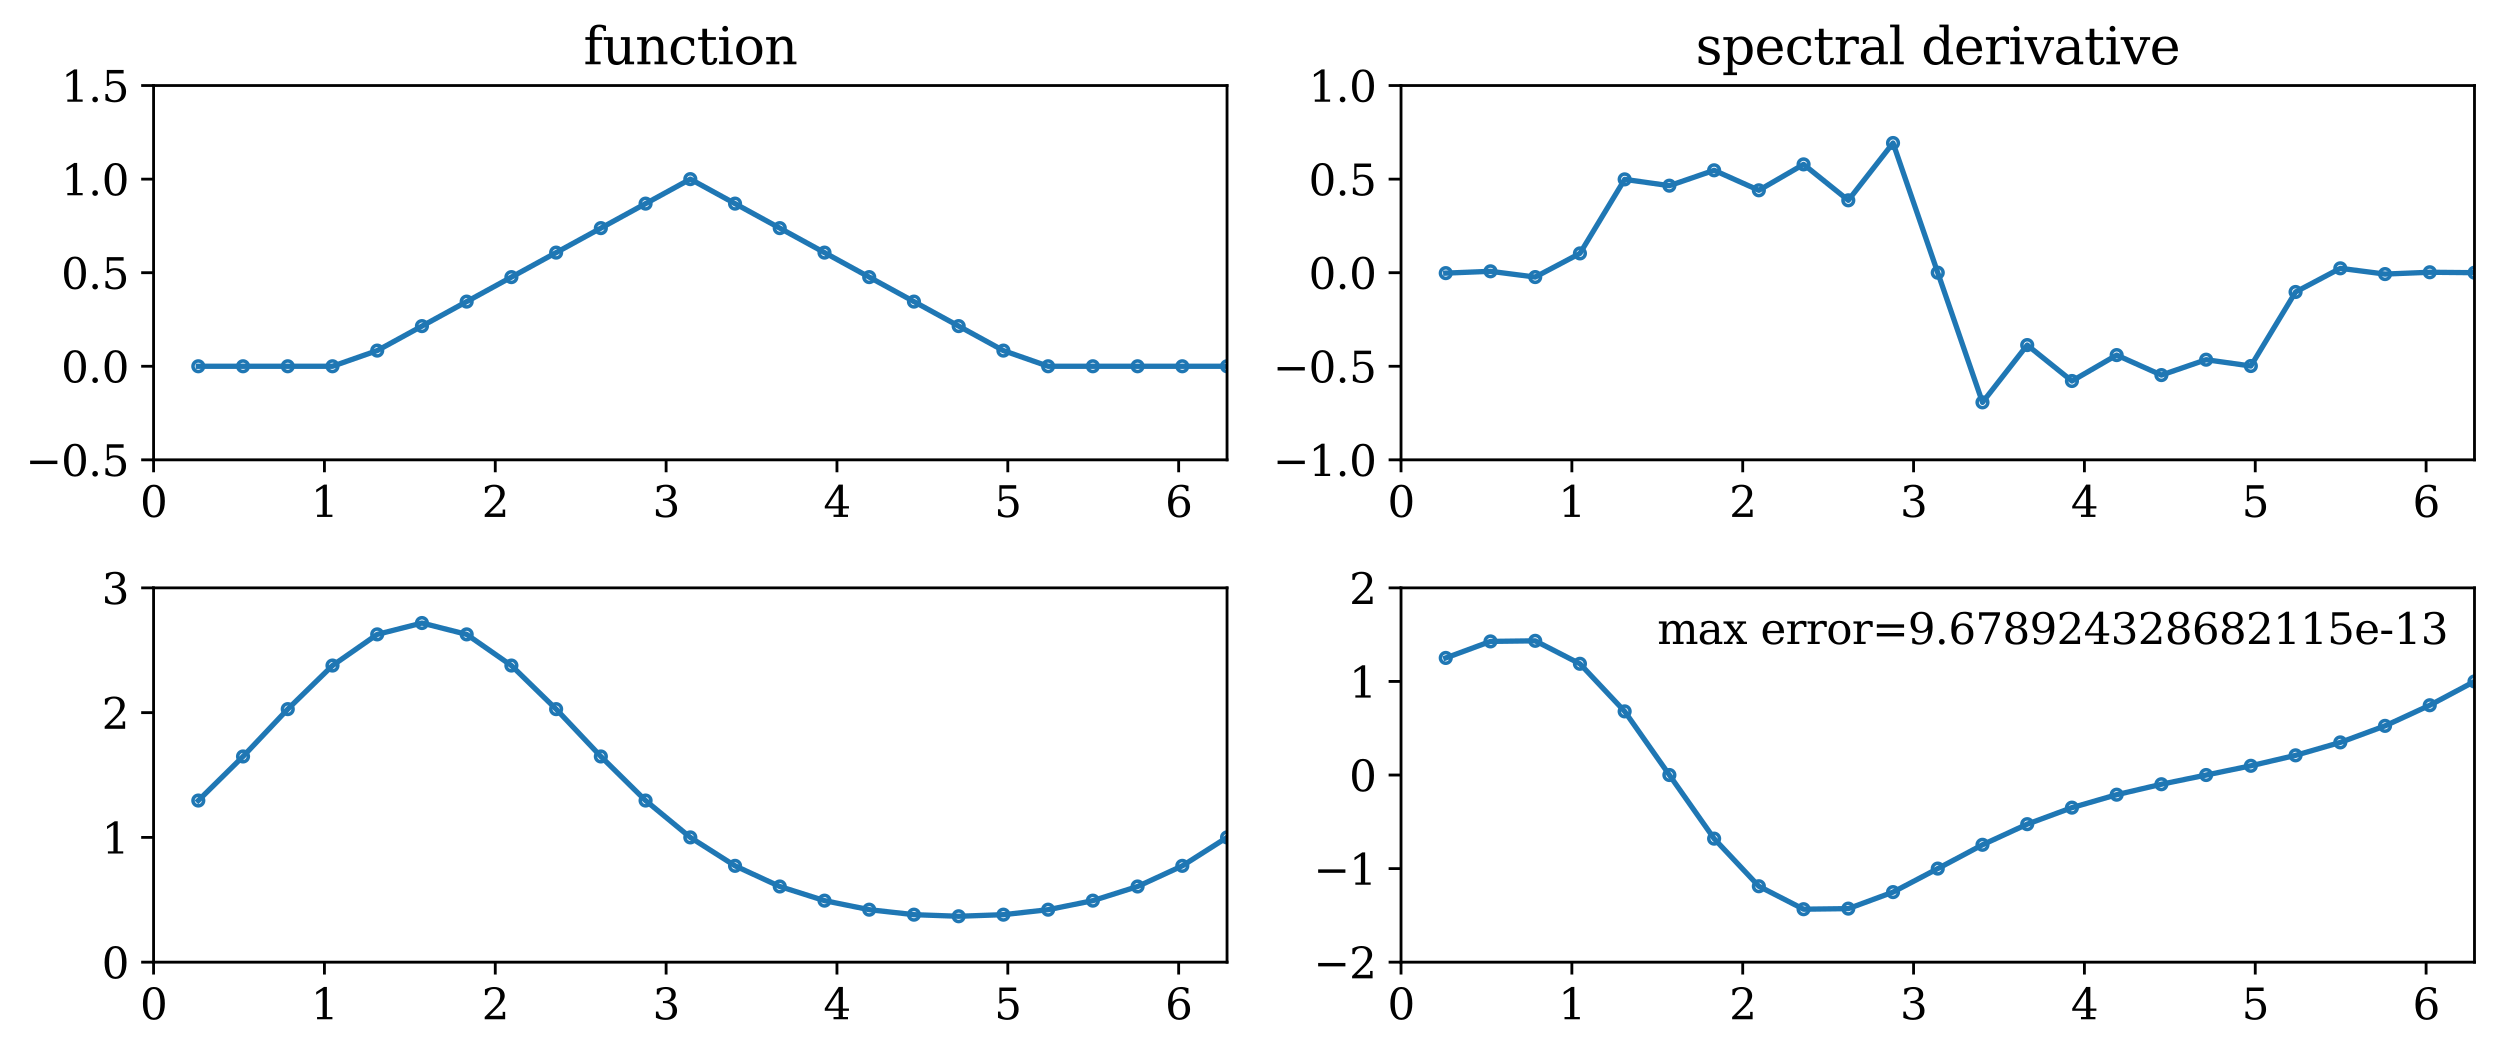 <?xml version="1.0" encoding="utf-8" standalone="no"?>
<!DOCTYPE svg PUBLIC "-//W3C//DTD SVG 1.1//EN"
  "http://www.w3.org/Graphics/SVG/1.1/DTD/svg11.dtd">
<svg xmlns:xlink="http://www.w3.org/1999/xlink" width="705.504pt" height="297.337pt" viewBox="0 0 705.504 297.337" xmlns="http://www.w3.org/2000/svg" version="1.1">
 <defs>
  <style type="text/css">*{stroke-linejoin: round; stroke-linecap: butt}</style>
 </defs>
 <g id="figure_1">
  <g id="patch_1">
   <path d="M 0 297.337 
L 705.504 297.337 
L 705.504 0 
L 0 0 
z
" style="fill: #ffffff"/>
  </g>
  <g id="axes_1">
   <g id="patch_2">
    <path d="M 43.339 129.766 
L 346.272 129.766 
L 346.272 24.142 
L 43.339 24.142 
z
" style="fill: #ffffff"/>
   </g>
   <g id="matplotlib.axis_1">
    <g id="xtick_1">
     <g id="line2d_1">
      <defs>
       <path id="mf0ac1dfab4" d="M 0 0 
L 0 3.5 
" style="stroke: #000000; stroke-width: 0.8"/>
      </defs>
      <g>
       <use xlink:href="#mf0ac1dfab4" x="43.339" y="129.766" style="fill-opacity: 0; stroke: #000000; stroke-width: 0.8"/>
      </g>
     </g>
     <g id="text_1">
      <!-- 0 -->
      <g transform="translate(39.522 145.884) scale(0.12 -0.12)">
       <defs>
        <path id="DejaVuSerif-30" d="M 2034 219 
Q 2513 219 2750 744 
Q 2988 1269 2988 2328 
Q 2988 3391 2750 3916 
Q 2513 4441 2034 4441 
Q 1556 4441 1318 3916 
Q 1081 3391 1081 2328 
Q 1081 1269 1318 744 
Q 1556 219 2034 219 
z
M 2034 -91 
Q 1275 -91 848 546 
Q 422 1184 422 2328 
Q 422 3475 848 4112 
Q 1275 4750 2034 4750 
Q 2797 4750 3222 4112 
Q 3647 3475 3647 2328 
Q 3647 1184 3222 546 
Q 2797 -91 2034 -91 
z
" transform="scale(0.016)"/>
       </defs>
       <use xlink:href="#DejaVuSerif-30"/>
      </g>
     </g>
    </g>
    <g id="xtick_2">
     <g id="line2d_2">
      <g>
       <use xlink:href="#mf0ac1dfab4" x="91.553" y="129.766" style="fill-opacity: 0; stroke: #000000; stroke-width: 0.8"/>
      </g>
     </g>
     <g id="text_2">
      <!-- 1 -->
      <g transform="translate(87.735 145.884) scale(0.12 -0.12)">
       <defs>
        <path id="DejaVuSerif-31" d="M 909 0 
L 909 331 
L 1722 331 
L 1722 4213 
L 781 3603 
L 781 4013 
L 1919 4750 
L 2350 4750 
L 2350 331 
L 3163 331 
L 3163 0 
L 909 0 
z
" transform="scale(0.016)"/>
       </defs>
       <use xlink:href="#DejaVuSerif-31"/>
      </g>
     </g>
    </g>
    <g id="xtick_3">
     <g id="line2d_3">
      <g>
       <use xlink:href="#mf0ac1dfab4" x="139.766" y="129.766" style="fill-opacity: 0; stroke: #000000; stroke-width: 0.8"/>
      </g>
     </g>
     <g id="text_3">
      <!-- 2 -->
      <g transform="translate(135.948 145.884) scale(0.12 -0.12)">
       <defs>
        <path id="DejaVuSerif-32" d="M 819 3553 
L 469 3553 
L 469 4384 
Q 803 4563 1142 4656 
Q 1481 4750 1806 4750 
Q 2534 4750 2956 4397 
Q 3378 4044 3378 3438 
Q 3378 2753 2422 1800 
Q 2347 1728 2309 1691 
L 1131 513 
L 3078 513 
L 3078 1088 
L 3444 1088 
L 3444 0 
L 434 0 
L 434 341 
L 1850 1753 
Q 2319 2222 2519 2614 
Q 2719 3006 2719 3438 
Q 2719 3909 2473 4175 
Q 2228 4441 1797 4441 
Q 1350 4441 1106 4219 
Q 863 3997 819 3553 
z
" transform="scale(0.016)"/>
       </defs>
       <use xlink:href="#DejaVuSerif-32"/>
      </g>
     </g>
    </g>
    <g id="xtick_4">
     <g id="line2d_4">
      <g>
       <use xlink:href="#mf0ac1dfab4" x="187.979" y="129.766" style="fill-opacity: 0; stroke: #000000; stroke-width: 0.8"/>
      </g>
     </g>
     <g id="text_4">
      <!-- 3 -->
      <g transform="translate(184.162 145.884) scale(0.12 -0.12)">
       <defs>
        <path id="DejaVuSerif-33" d="M 622 4469 
Q 988 4606 1323 4678 
Q 1659 4750 1953 4750 
Q 2638 4750 3022 4454 
Q 3406 4159 3406 3634 
Q 3406 3213 3140 2930 
Q 2875 2647 2388 2547 
Q 2963 2466 3280 2130 
Q 3597 1794 3597 1259 
Q 3597 606 3158 257 
Q 2719 -91 1894 -91 
Q 1528 -91 1179 -12 
Q 831 66 488 225 
L 488 1131 
L 838 1131 
Q 869 681 1141 450 
Q 1413 219 1906 219 
Q 2384 219 2661 495 
Q 2938 772 2938 1253 
Q 2938 1803 2653 2086 
Q 2369 2369 1819 2369 
L 1522 2369 
L 1522 2688 
L 1678 2688 
Q 2225 2688 2498 2914 
Q 2772 3141 2772 3597 
Q 2772 4006 2547 4223 
Q 2322 4441 1900 4441 
Q 1478 4441 1245 4241 
Q 1013 4041 972 3647 
L 622 3647 
L 622 4469 
z
" transform="scale(0.016)"/>
       </defs>
       <use xlink:href="#DejaVuSerif-33"/>
      </g>
     </g>
    </g>
    <g id="xtick_5">
     <g id="line2d_5">
      <g>
       <use xlink:href="#mf0ac1dfab4" x="236.192" y="129.766" style="fill-opacity: 0; stroke: #000000; stroke-width: 0.8"/>
      </g>
     </g>
     <g id="text_5">
      <!-- 4 -->
      <g transform="translate(232.375 145.884) scale(0.12 -0.12)">
       <defs>
        <path id="DejaVuSerif-34" d="M 2234 1581 
L 2234 4063 
L 641 1581 
L 2234 1581 
z
M 3609 0 
L 1484 0 
L 1484 331 
L 2234 331 
L 2234 1247 
L 197 1247 
L 197 1588 
L 2241 4750 
L 2859 4750 
L 2859 1581 
L 3750 1581 
L 3750 1247 
L 2859 1247 
L 2859 331 
L 3609 331 
L 3609 0 
z
" transform="scale(0.016)"/>
       </defs>
       <use xlink:href="#DejaVuSerif-34"/>
      </g>
     </g>
    </g>
    <g id="xtick_6">
     <g id="line2d_6">
      <g>
       <use xlink:href="#mf0ac1dfab4" x="284.405" y="129.766" style="fill-opacity: 0; stroke: #000000; stroke-width: 0.8"/>
      </g>
     </g>
     <g id="text_6">
      <!-- 5 -->
      <g transform="translate(280.588 145.884) scale(0.12 -0.12)">
       <defs>
        <path id="DejaVuSerif-35" d="M 3219 4666 
L 3219 4153 
L 1081 4153 
L 1081 2816 
Q 1244 2928 1461 2984 
Q 1678 3041 1947 3041 
Q 2703 3041 3140 2622 
Q 3578 2203 3578 1478 
Q 3578 738 3136 323 
Q 2694 -91 1894 -91 
Q 1572 -91 1234 -12 
Q 897 66 544 225 
L 544 1131 
L 897 1131 
Q 925 688 1179 453 
Q 1434 219 1894 219 
Q 2388 219 2653 544 
Q 2919 869 2919 1478 
Q 2919 2084 2655 2407 
Q 2391 2731 1894 2731 
Q 1613 2731 1398 2631 
Q 1184 2531 1019 2322 
L 750 2322 
L 750 4666 
L 3219 4666 
z
" transform="scale(0.016)"/>
       </defs>
       <use xlink:href="#DejaVuSerif-35"/>
      </g>
     </g>
    </g>
    <g id="xtick_7">
     <g id="line2d_7">
      <g>
       <use xlink:href="#mf0ac1dfab4" x="332.619" y="129.766" style="fill-opacity: 0; stroke: #000000; stroke-width: 0.8"/>
      </g>
     </g>
     <g id="text_7">
      <!-- 6 -->
      <g transform="translate(328.801 145.884) scale(0.12 -0.12)">
       <defs>
        <path id="DejaVuSerif-36" d="M 2094 219 
Q 2534 219 2771 542 
Q 3009 866 3009 1472 
Q 3009 2078 2771 2401 
Q 2534 2725 2094 2725 
Q 1647 2725 1412 2412 
Q 1178 2100 1178 1509 
Q 1178 888 1415 553 
Q 1653 219 2094 219 
z
M 1075 2569 
Q 1288 2803 1556 2918 
Q 1825 3034 2163 3034 
Q 2859 3034 3264 2615 
Q 3669 2197 3669 1472 
Q 3669 763 3233 336 
Q 2797 -91 2069 -91 
Q 1278 -91 853 498 
Q 428 1088 428 2181 
Q 428 3406 931 4078 
Q 1434 4750 2350 4750 
Q 2597 4750 2869 4703 
Q 3141 4656 3425 4563 
L 3425 3794 
L 3072 3794 
Q 3034 4109 2831 4275 
Q 2628 4441 2284 4441 
Q 1678 4441 1381 3981 
Q 1084 3522 1075 2569 
z
" transform="scale(0.016)"/>
       </defs>
       <use xlink:href="#DejaVuSerif-36"/>
      </g>
     </g>
    </g>
   </g>
   <g id="matplotlib.axis_2">
    <g id="ytick_1">
     <g id="line2d_8">
      <defs>
       <path id="m796fc73c0a" d="M 0 0 
L -3.5 0 
" style="stroke: #000000; stroke-width: 0.8"/>
      </defs>
      <g>
       <use xlink:href="#m796fc73c0a" x="43.339" y="129.766" style="fill-opacity: 0; stroke: #000000; stroke-width: 0.8"/>
      </g>
     </g>
     <g id="text_8">
      <!-- −0.5 -->
      <g transform="translate(7.2 134.325) scale(0.12 -0.12)">
       <defs>
        <path id="DejaVuSerif-2212" d="M 678 2259 
L 4684 2259 
L 4684 1753 
L 678 1753 
L 678 2259 
z
" transform="scale(0.016)"/>
        <path id="DejaVuSerif-2e" d="M 603 325 
Q 603 500 722 622 
Q 841 744 1019 744 
Q 1191 744 1312 622 
Q 1434 500 1434 325 
Q 1434 153 1312 31 
Q 1191 -91 1019 -91 
Q 841 -91 722 29 
Q 603 150 603 325 
z
" transform="scale(0.016)"/>
       </defs>
       <use xlink:href="#DejaVuSerif-2212"/>
       <use xlink:href="#DejaVuSerif-30" transform="translate(83.789 0)"/>
       <use xlink:href="#DejaVuSerif-2e" transform="translate(147.412 0)"/>
       <use xlink:href="#DejaVuSerif-35" transform="translate(179.199 0)"/>
      </g>
     </g>
    </g>
    <g id="ytick_2">
     <g id="line2d_9">
      <g>
       <use xlink:href="#m796fc73c0a" x="43.339" y="103.36" style="fill-opacity: 0; stroke: #000000; stroke-width: 0.8"/>
      </g>
     </g>
     <g id="text_9">
      <!-- 0.0 -->
      <g transform="translate(17.256 107.919) scale(0.12 -0.12)">
       <use xlink:href="#DejaVuSerif-30"/>
       <use xlink:href="#DejaVuSerif-2e" transform="translate(63.623 0)"/>
       <use xlink:href="#DejaVuSerif-30" transform="translate(95.41 0)"/>
      </g>
     </g>
    </g>
    <g id="ytick_3">
     <g id="line2d_10">
      <g>
       <use xlink:href="#m796fc73c0a" x="43.339" y="76.954" style="fill-opacity: 0; stroke: #000000; stroke-width: 0.8"/>
      </g>
     </g>
     <g id="text_10">
      <!-- 0.5 -->
      <g transform="translate(17.256 81.513) scale(0.12 -0.12)">
       <use xlink:href="#DejaVuSerif-30"/>
       <use xlink:href="#DejaVuSerif-2e" transform="translate(63.623 0)"/>
       <use xlink:href="#DejaVuSerif-35" transform="translate(95.41 0)"/>
      </g>
     </g>
    </g>
    <g id="ytick_4">
     <g id="line2d_11">
      <g>
       <use xlink:href="#m796fc73c0a" x="43.339" y="50.548" style="fill-opacity: 0; stroke: #000000; stroke-width: 0.8"/>
      </g>
     </g>
     <g id="text_11">
      <!-- 1.0 -->
      <g transform="translate(17.256 55.107) scale(0.12 -0.12)">
       <use xlink:href="#DejaVuSerif-31"/>
       <use xlink:href="#DejaVuSerif-2e" transform="translate(63.623 0)"/>
       <use xlink:href="#DejaVuSerif-30" transform="translate(95.41 0)"/>
      </g>
     </g>
    </g>
    <g id="ytick_5">
     <g id="line2d_12">
      <g>
       <use xlink:href="#m796fc73c0a" x="43.339" y="24.142" style="fill-opacity: 0; stroke: #000000; stroke-width: 0.8"/>
      </g>
     </g>
     <g id="text_12">
      <!-- 1.5 -->
      <g transform="translate(17.256 28.701) scale(0.12 -0.12)">
       <use xlink:href="#DejaVuSerif-31"/>
       <use xlink:href="#DejaVuSerif-2e" transform="translate(63.623 0)"/>
       <use xlink:href="#DejaVuSerif-35" transform="translate(95.41 0)"/>
      </g>
     </g>
    </g>
   </g>
   <g id="line2d_13">
    <path d="M 55.962 103.36 
L 68.584 103.36 
L 81.206 103.36 
L 93.828 103.36 
L 106.45 98.939 
L 119.073 92.026 
L 131.695 85.113 
L 144.317 78.2 
L 156.939 71.287 
L 169.561 64.374 
L 182.183 57.461 
L 194.806 50.548 
L 207.428 57.461 
L 220.05 64.374 
L 232.672 71.287 
L 245.294 78.2 
L 257.917 85.113 
L 270.539 92.026 
L 283.161 98.939 
L 295.783 103.36 
L 308.405 103.36 
L 321.028 103.36 
L 333.65 103.36 
L 346.272 103.36 
" clip-path="url(#pfea11bdeb2)" style="fill: none; stroke: #1f77b4; stroke-width: 1.5; stroke-linecap: square"/>
    <defs>
     <path id="mc3307718fc" d="M 0 1.5 
C 0.398 1.5 0.779 1.342 1.061 1.061 
C 1.342 0.779 1.5 0.398 1.5 0 
C 1.5 -0.398 1.342 -0.779 1.061 -1.061 
C 0.779 -1.342 0.398 -1.5 0 -1.5 
C -0.398 -1.5 -0.779 -1.342 -1.061 -1.061 
C -1.342 -0.779 -1.5 -0.398 -1.5 0 
C -1.5 0.398 -1.342 0.779 -1.061 1.061 
C -0.779 1.342 -0.398 1.5 0 1.5 
z
" style="stroke: #1f77b4"/>
    </defs>
    <g clip-path="url(#pfea11bdeb2)">
     <use xlink:href="#mc3307718fc" x="55.962" y="103.36" style="fill-opacity: 0; stroke: #1f77b4"/>
     <use xlink:href="#mc3307718fc" x="68.584" y="103.36" style="fill-opacity: 0; stroke: #1f77b4"/>
     <use xlink:href="#mc3307718fc" x="81.206" y="103.36" style="fill-opacity: 0; stroke: #1f77b4"/>
     <use xlink:href="#mc3307718fc" x="93.828" y="103.36" style="fill-opacity: 0; stroke: #1f77b4"/>
     <use xlink:href="#mc3307718fc" x="106.45" y="98.939" style="fill-opacity: 0; stroke: #1f77b4"/>
     <use xlink:href="#mc3307718fc" x="119.073" y="92.026" style="fill-opacity: 0; stroke: #1f77b4"/>
     <use xlink:href="#mc3307718fc" x="131.695" y="85.113" style="fill-opacity: 0; stroke: #1f77b4"/>
     <use xlink:href="#mc3307718fc" x="144.317" y="78.2" style="fill-opacity: 0; stroke: #1f77b4"/>
     <use xlink:href="#mc3307718fc" x="156.939" y="71.287" style="fill-opacity: 0; stroke: #1f77b4"/>
     <use xlink:href="#mc3307718fc" x="169.561" y="64.374" style="fill-opacity: 0; stroke: #1f77b4"/>
     <use xlink:href="#mc3307718fc" x="182.183" y="57.461" style="fill-opacity: 0; stroke: #1f77b4"/>
     <use xlink:href="#mc3307718fc" x="194.806" y="50.548" style="fill-opacity: 0; stroke: #1f77b4"/>
     <use xlink:href="#mc3307718fc" x="207.428" y="57.461" style="fill-opacity: 0; stroke: #1f77b4"/>
     <use xlink:href="#mc3307718fc" x="220.05" y="64.374" style="fill-opacity: 0; stroke: #1f77b4"/>
     <use xlink:href="#mc3307718fc" x="232.672" y="71.287" style="fill-opacity: 0; stroke: #1f77b4"/>
     <use xlink:href="#mc3307718fc" x="245.294" y="78.2" style="fill-opacity: 0; stroke: #1f77b4"/>
     <use xlink:href="#mc3307718fc" x="257.917" y="85.113" style="fill-opacity: 0; stroke: #1f77b4"/>
     <use xlink:href="#mc3307718fc" x="270.539" y="92.026" style="fill-opacity: 0; stroke: #1f77b4"/>
     <use xlink:href="#mc3307718fc" x="283.161" y="98.939" style="fill-opacity: 0; stroke: #1f77b4"/>
     <use xlink:href="#mc3307718fc" x="295.783" y="103.36" style="fill-opacity: 0; stroke: #1f77b4"/>
     <use xlink:href="#mc3307718fc" x="308.405" y="103.36" style="fill-opacity: 0; stroke: #1f77b4"/>
     <use xlink:href="#mc3307718fc" x="321.028" y="103.36" style="fill-opacity: 0; stroke: #1f77b4"/>
     <use xlink:href="#mc3307718fc" x="333.65" y="103.36" style="fill-opacity: 0; stroke: #1f77b4"/>
     <use xlink:href="#mc3307718fc" x="346.272" y="103.36" style="fill-opacity: 0; stroke: #1f77b4"/>
    </g>
   </g>
   <g id="patch_3">
    <path d="M 43.339 129.766 
L 43.339 24.142 
" style="fill: none; stroke: #000000; stroke-width: 0.8; stroke-linejoin: miter; stroke-linecap: square"/>
   </g>
   <g id="patch_4">
    <path d="M 346.272 129.766 
L 346.272 24.142 
" style="fill: none; stroke: #000000; stroke-width: 0.8; stroke-linejoin: miter; stroke-linecap: square"/>
   </g>
   <g id="patch_5">
    <path d="M 43.339 129.766 
L 346.272 129.766 
" style="fill: none; stroke: #000000; stroke-width: 0.8; stroke-linejoin: miter; stroke-linecap: square"/>
   </g>
   <g id="patch_6">
    <path d="M 43.339 24.142 
L 346.272 24.142 
" style="fill: none; stroke: #000000; stroke-width: 0.8; stroke-linejoin: miter; stroke-linecap: square"/>
   </g>
   <g id="text_13">
    <!-- function -->
    <g transform="translate(164.666 18.142) scale(0.144 -0.144)">
     <defs>
      <path id="DejaVuSerif-66" d="M 2753 4078 
L 2450 4078 
Q 2447 4313 2317 4434 
Q 2188 4556 1941 4556 
Q 1619 4556 1487 4379 
Q 1356 4203 1356 3750 
L 1356 3322 
L 2284 3322 
L 2284 2988 
L 1356 2988 
L 1356 331 
L 2094 331 
L 2094 0 
L 231 0 
L 231 331 
L 781 331 
L 781 2988 
L 231 2988 
L 231 3322 
L 781 3322 
L 781 3738 
Q 781 4294 1070 4578 
Q 1359 4863 1919 4863 
Q 2128 4863 2337 4825 
Q 2547 4788 2753 4709 
L 2753 4078 
z
" transform="scale(0.016)"/>
      <path id="DejaVuSerif-75" d="M 2266 3322 
L 3341 3322 
L 3341 331 
L 3884 331 
L 3884 0 
L 2766 0 
L 2766 588 
Q 2606 256 2353 82 
Q 2100 -91 1766 -91 
Q 1213 -91 952 223 
Q 691 538 691 1209 
L 691 2988 
L 172 2988 
L 172 3322 
L 1269 3322 
L 1269 1388 
Q 1269 781 1417 556 
Q 1566 331 1947 331 
Q 2347 331 2556 625 
Q 2766 919 2766 1478 
L 2766 2988 
L 2266 2988 
L 2266 3322 
z
" transform="scale(0.016)"/>
      <path id="DejaVuSerif-6e" d="M 263 0 
L 263 331 
L 781 331 
L 781 2988 
L 231 2988 
L 231 3322 
L 1356 3322 
L 1356 2731 
Q 1516 3069 1770 3241 
Q 2025 3413 2363 3413 
Q 2913 3413 3172 3097 
Q 3431 2781 3431 2113 
L 3431 331 
L 3944 331 
L 3944 0 
L 2356 0 
L 2356 331 
L 2853 331 
L 2853 1931 
Q 2853 2541 2703 2767 
Q 2553 2994 2175 2994 
Q 1775 2994 1565 2701 
Q 1356 2409 1356 1850 
L 1356 331 
L 1856 331 
L 1856 0 
L 263 0 
z
" transform="scale(0.016)"/>
      <path id="DejaVuSerif-63" d="M 3291 997 
Q 3169 466 2822 187 
Q 2475 -91 1925 -91 
Q 1200 -91 759 389 
Q 319 869 319 1663 
Q 319 2459 759 2936 
Q 1200 3413 1925 3413 
Q 2241 3413 2553 3339 
Q 2866 3266 3181 3116 
L 3181 2266 
L 2847 2266 
Q 2781 2703 2561 2903 
Q 2341 3103 1931 3103 
Q 1466 3103 1228 2742 
Q 991 2381 991 1663 
Q 991 944 1227 581 
Q 1463 219 1931 219 
Q 2303 219 2525 412 
Q 2747 606 2828 997 
L 3291 997 
z
" transform="scale(0.016)"/>
      <path id="DejaVuSerif-74" d="M 691 2988 
L 184 2988 
L 184 3322 
L 691 3322 
L 691 4353 
L 1269 4353 
L 1269 3322 
L 2350 3322 
L 2350 2988 
L 1269 2988 
L 1269 878 
Q 1269 456 1350 337 
Q 1431 219 1650 219 
Q 1875 219 1978 351 
Q 2081 484 2088 781 
L 2522 781 
Q 2497 328 2275 118 
Q 2053 -91 1600 -91 
Q 1103 -91 897 129 
Q 691 350 691 878 
L 691 2988 
z
" transform="scale(0.016)"/>
      <path id="DejaVuSerif-69" d="M 622 4353 
Q 622 4497 726 4603 
Q 831 4709 978 4709 
Q 1122 4709 1226 4603 
Q 1331 4497 1331 4353 
Q 1331 4206 1228 4103 
Q 1125 4000 978 4000 
Q 831 4000 726 4103 
Q 622 4206 622 4353 
z
M 1356 331 
L 1900 331 
L 1900 0 
L 231 0 
L 231 331 
L 781 331 
L 781 2988 
L 231 2988 
L 231 3322 
L 1356 3322 
L 1356 331 
z
" transform="scale(0.016)"/>
      <path id="DejaVuSerif-6f" d="M 1925 219 
Q 2388 219 2623 584 
Q 2859 950 2859 1663 
Q 2859 2375 2623 2739 
Q 2388 3103 1925 3103 
Q 1463 3103 1227 2739 
Q 991 2375 991 1663 
Q 991 950 1228 584 
Q 1466 219 1925 219 
z
M 1925 -91 
Q 1200 -91 759 389 
Q 319 869 319 1663 
Q 319 2456 758 2934 
Q 1197 3413 1925 3413 
Q 2653 3413 3092 2934 
Q 3531 2456 3531 1663 
Q 3531 869 3092 389 
Q 2653 -91 1925 -91 
z
" transform="scale(0.016)"/>
     </defs>
     <use xlink:href="#DejaVuSerif-66"/>
     <use xlink:href="#DejaVuSerif-75" transform="translate(37.012 0)"/>
     <use xlink:href="#DejaVuSerif-6e" transform="translate(101.416 0)"/>
     <use xlink:href="#DejaVuSerif-63" transform="translate(165.82 0)"/>
     <use xlink:href="#DejaVuSerif-74" transform="translate(221.826 0)"/>
     <use xlink:href="#DejaVuSerif-69" transform="translate(262.012 0)"/>
     <use xlink:href="#DejaVuSerif-6f" transform="translate(293.994 0)"/>
     <use xlink:href="#DejaVuSerif-6e" transform="translate(354.199 0)"/>
    </g>
   </g>
  </g>
  <g id="axes_2">
   <g id="patch_7">
    <path d="M 395.371 129.766 
L 698.304 129.766 
L 698.304 24.142 
L 395.371 24.142 
z
" style="fill: #ffffff"/>
   </g>
   <g id="matplotlib.axis_3">
    <g id="xtick_8">
     <g id="line2d_14">
      <g>
       <use xlink:href="#mf0ac1dfab4" x="395.371" y="129.766" style="fill-opacity: 0; stroke: #000000; stroke-width: 0.8"/>
      </g>
     </g>
     <g id="text_14">
      <!-- 0 -->
      <g transform="translate(391.554 145.884) scale(0.12 -0.12)">
       <use xlink:href="#DejaVuSerif-30"/>
      </g>
     </g>
    </g>
    <g id="xtick_9">
     <g id="line2d_15">
      <g>
       <use xlink:href="#mf0ac1dfab4" x="443.585" y="129.766" style="fill-opacity: 0; stroke: #000000; stroke-width: 0.8"/>
      </g>
     </g>
     <g id="text_15">
      <!-- 1 -->
      <g transform="translate(439.767 145.884) scale(0.12 -0.12)">
       <use xlink:href="#DejaVuSerif-31"/>
      </g>
     </g>
    </g>
    <g id="xtick_10">
     <g id="line2d_16">
      <g>
       <use xlink:href="#mf0ac1dfab4" x="491.798" y="129.766" style="fill-opacity: 0; stroke: #000000; stroke-width: 0.8"/>
      </g>
     </g>
     <g id="text_16">
      <!-- 2 -->
      <g transform="translate(487.98 145.884) scale(0.12 -0.12)">
       <use xlink:href="#DejaVuSerif-32"/>
      </g>
     </g>
    </g>
    <g id="xtick_11">
     <g id="line2d_17">
      <g>
       <use xlink:href="#mf0ac1dfab4" x="540.011" y="129.766" style="fill-opacity: 0; stroke: #000000; stroke-width: 0.8"/>
      </g>
     </g>
     <g id="text_17">
      <!-- 3 -->
      <g transform="translate(536.193 145.884) scale(0.12 -0.12)">
       <use xlink:href="#DejaVuSerif-33"/>
      </g>
     </g>
    </g>
    <g id="xtick_12">
     <g id="line2d_18">
      <g>
       <use xlink:href="#mf0ac1dfab4" x="588.224" y="129.766" style="fill-opacity: 0; stroke: #000000; stroke-width: 0.8"/>
      </g>
     </g>
     <g id="text_18">
      <!-- 4 -->
      <g transform="translate(584.407 145.884) scale(0.12 -0.12)">
       <use xlink:href="#DejaVuSerif-34"/>
      </g>
     </g>
    </g>
    <g id="xtick_13">
     <g id="line2d_19">
      <g>
       <use xlink:href="#mf0ac1dfab4" x="636.437" y="129.766" style="fill-opacity: 0; stroke: #000000; stroke-width: 0.8"/>
      </g>
     </g>
     <g id="text_19">
      <!-- 5 -->
      <g transform="translate(632.62 145.884) scale(0.12 -0.12)">
       <use xlink:href="#DejaVuSerif-35"/>
      </g>
     </g>
    </g>
    <g id="xtick_14">
     <g id="line2d_20">
      <g>
       <use xlink:href="#mf0ac1dfab4" x="684.651" y="129.766" style="fill-opacity: 0; stroke: #000000; stroke-width: 0.8"/>
      </g>
     </g>
     <g id="text_20">
      <!-- 6 -->
      <g transform="translate(680.833 145.884) scale(0.12 -0.12)">
       <use xlink:href="#DejaVuSerif-36"/>
      </g>
     </g>
    </g>
   </g>
   <g id="matplotlib.axis_4">
    <g id="ytick_6">
     <g id="line2d_21">
      <g>
       <use xlink:href="#m796fc73c0a" x="395.371" y="129.766" style="fill-opacity: 0; stroke: #000000; stroke-width: 0.8"/>
      </g>
     </g>
     <g id="text_21">
      <!-- −1.0 -->
      <g transform="translate(359.232 134.325) scale(0.12 -0.12)">
       <use xlink:href="#DejaVuSerif-2212"/>
       <use xlink:href="#DejaVuSerif-31" transform="translate(83.789 0)"/>
       <use xlink:href="#DejaVuSerif-2e" transform="translate(147.412 0)"/>
       <use xlink:href="#DejaVuSerif-30" transform="translate(179.199 0)"/>
      </g>
     </g>
    </g>
    <g id="ytick_7">
     <g id="line2d_22">
      <g>
       <use xlink:href="#m796fc73c0a" x="395.371" y="103.36" style="fill-opacity: 0; stroke: #000000; stroke-width: 0.8"/>
      </g>
     </g>
     <g id="text_22">
      <!-- −0.5 -->
      <g transform="translate(359.232 107.919) scale(0.12 -0.12)">
       <use xlink:href="#DejaVuSerif-2212"/>
       <use xlink:href="#DejaVuSerif-30" transform="translate(83.789 0)"/>
       <use xlink:href="#DejaVuSerif-2e" transform="translate(147.412 0)"/>
       <use xlink:href="#DejaVuSerif-35" transform="translate(179.199 0)"/>
      </g>
     </g>
    </g>
    <g id="ytick_8">
     <g id="line2d_23">
      <g>
       <use xlink:href="#m796fc73c0a" x="395.371" y="76.954" style="fill-opacity: 0; stroke: #000000; stroke-width: 0.8"/>
      </g>
     </g>
     <g id="text_23">
      <!-- 0.0 -->
      <g transform="translate(369.288 81.513) scale(0.12 -0.12)">
       <use xlink:href="#DejaVuSerif-30"/>
       <use xlink:href="#DejaVuSerif-2e" transform="translate(63.623 0)"/>
       <use xlink:href="#DejaVuSerif-30" transform="translate(95.41 0)"/>
      </g>
     </g>
    </g>
    <g id="ytick_9">
     <g id="line2d_24">
      <g>
       <use xlink:href="#m796fc73c0a" x="395.371" y="50.548" style="fill-opacity: 0; stroke: #000000; stroke-width: 0.8"/>
      </g>
     </g>
     <g id="text_24">
      <!-- 0.5 -->
      <g transform="translate(369.288 55.107) scale(0.12 -0.12)">
       <use xlink:href="#DejaVuSerif-30"/>
       <use xlink:href="#DejaVuSerif-2e" transform="translate(63.623 0)"/>
       <use xlink:href="#DejaVuSerif-35" transform="translate(95.41 0)"/>
      </g>
     </g>
    </g>
    <g id="ytick_10">
     <g id="line2d_25">
      <g>
       <use xlink:href="#m796fc73c0a" x="395.371" y="24.142" style="fill-opacity: 0; stroke: #000000; stroke-width: 0.8"/>
      </g>
     </g>
     <g id="text_25">
      <!-- 1.0 -->
      <g transform="translate(369.288 28.701) scale(0.12 -0.12)">
       <use xlink:href="#DejaVuSerif-31"/>
       <use xlink:href="#DejaVuSerif-2e" transform="translate(63.623 0)"/>
       <use xlink:href="#DejaVuSerif-30" transform="translate(95.41 0)"/>
      </g>
     </g>
    </g>
   </g>
   <g id="line2d_26">
    <path d="M 407.993 77.076 
L 420.616 76.564 
L 433.238 78.186 
L 445.86 71.511 
L 458.482 50.618 
L 471.104 52.4 
L 483.727 48.059 
L 496.349 53.702 
L 508.971 46.388 
L 521.593 56.529 
L 534.215 40.359 
L 546.838 76.954 
L 559.46 113.548 
L 572.082 97.379 
L 584.704 107.519 
L 597.326 100.206 
L 609.949 105.849 
L 622.571 101.507 
L 635.193 103.289 
L 647.815 82.397 
L 660.437 75.721 
L 673.059 77.344 
L 685.682 76.832 
L 698.304 76.954 
" clip-path="url(#p67e1363562)" style="fill: none; stroke: #1f77b4; stroke-width: 1.5; stroke-linecap: square"/>
    <g clip-path="url(#p67e1363562)">
     <use xlink:href="#mc3307718fc" x="407.993" y="77.076" style="fill-opacity: 0; stroke: #1f77b4"/>
     <use xlink:href="#mc3307718fc" x="420.616" y="76.564" style="fill-opacity: 0; stroke: #1f77b4"/>
     <use xlink:href="#mc3307718fc" x="433.238" y="78.186" style="fill-opacity: 0; stroke: #1f77b4"/>
     <use xlink:href="#mc3307718fc" x="445.86" y="71.511" style="fill-opacity: 0; stroke: #1f77b4"/>
     <use xlink:href="#mc3307718fc" x="458.482" y="50.618" style="fill-opacity: 0; stroke: #1f77b4"/>
     <use xlink:href="#mc3307718fc" x="471.104" y="52.4" style="fill-opacity: 0; stroke: #1f77b4"/>
     <use xlink:href="#mc3307718fc" x="483.727" y="48.059" style="fill-opacity: 0; stroke: #1f77b4"/>
     <use xlink:href="#mc3307718fc" x="496.349" y="53.702" style="fill-opacity: 0; stroke: #1f77b4"/>
     <use xlink:href="#mc3307718fc" x="508.971" y="46.388" style="fill-opacity: 0; stroke: #1f77b4"/>
     <use xlink:href="#mc3307718fc" x="521.593" y="56.529" style="fill-opacity: 0; stroke: #1f77b4"/>
     <use xlink:href="#mc3307718fc" x="534.215" y="40.359" style="fill-opacity: 0; stroke: #1f77b4"/>
     <use xlink:href="#mc3307718fc" x="546.838" y="76.954" style="fill-opacity: 0; stroke: #1f77b4"/>
     <use xlink:href="#mc3307718fc" x="559.46" y="113.548" style="fill-opacity: 0; stroke: #1f77b4"/>
     <use xlink:href="#mc3307718fc" x="572.082" y="97.379" style="fill-opacity: 0; stroke: #1f77b4"/>
     <use xlink:href="#mc3307718fc" x="584.704" y="107.519" style="fill-opacity: 0; stroke: #1f77b4"/>
     <use xlink:href="#mc3307718fc" x="597.326" y="100.206" style="fill-opacity: 0; stroke: #1f77b4"/>
     <use xlink:href="#mc3307718fc" x="609.949" y="105.849" style="fill-opacity: 0; stroke: #1f77b4"/>
     <use xlink:href="#mc3307718fc" x="622.571" y="101.507" style="fill-opacity: 0; stroke: #1f77b4"/>
     <use xlink:href="#mc3307718fc" x="635.193" y="103.289" style="fill-opacity: 0; stroke: #1f77b4"/>
     <use xlink:href="#mc3307718fc" x="647.815" y="82.397" style="fill-opacity: 0; stroke: #1f77b4"/>
     <use xlink:href="#mc3307718fc" x="660.437" y="75.721" style="fill-opacity: 0; stroke: #1f77b4"/>
     <use xlink:href="#mc3307718fc" x="673.059" y="77.344" style="fill-opacity: 0; stroke: #1f77b4"/>
     <use xlink:href="#mc3307718fc" x="685.682" y="76.832" style="fill-opacity: 0; stroke: #1f77b4"/>
     <use xlink:href="#mc3307718fc" x="698.304" y="76.954" style="fill-opacity: 0; stroke: #1f77b4"/>
    </g>
   </g>
   <g id="patch_8">
    <path d="M 395.371 129.766 
L 395.371 24.142 
" style="fill: none; stroke: #000000; stroke-width: 0.8; stroke-linejoin: miter; stroke-linecap: square"/>
   </g>
   <g id="patch_9">
    <path d="M 698.304 129.766 
L 698.304 24.142 
" style="fill: none; stroke: #000000; stroke-width: 0.8; stroke-linejoin: miter; stroke-linecap: square"/>
   </g>
   <g id="patch_10">
    <path d="M 395.371 129.766 
L 698.304 129.766 
" style="fill: none; stroke: #000000; stroke-width: 0.8; stroke-linejoin: miter; stroke-linecap: square"/>
   </g>
   <g id="patch_11">
    <path d="M 395.371 24.142 
L 698.304 24.142 
" style="fill: none; stroke: #000000; stroke-width: 0.8; stroke-linejoin: miter; stroke-linecap: square"/>
   </g>
   <g id="text_26">
    <!-- spectral derivative -->
    <g transform="translate(478.52 18.142) scale(0.144 -0.144)">
     <defs>
      <path id="DejaVuSerif-73" d="M 359 184 
L 359 959 
L 691 959 
Q 703 588 923 403 
Q 1144 219 1575 219 
Q 1963 219 2166 364 
Q 2369 509 2369 788 
Q 2369 1006 2220 1140 
Q 2072 1275 1594 1428 
L 1178 1569 
Q 750 1706 558 1912 
Q 366 2119 366 2438 
Q 366 2894 700 3153 
Q 1034 3413 1625 3413 
Q 1888 3413 2178 3344 
Q 2469 3275 2778 3144 
L 2778 2419 
L 2447 2419 
Q 2434 2741 2221 2922 
Q 2009 3103 1644 3103 
Q 1281 3103 1095 2975 
Q 909 2847 909 2591 
Q 909 2381 1050 2254 
Q 1191 2128 1613 1997 
L 2069 1856 
Q 2541 1709 2748 1489 
Q 2956 1269 2956 922 
Q 2956 450 2595 179 
Q 2234 -91 1600 -91 
Q 1278 -91 972 -22 
Q 666 47 359 184 
z
" transform="scale(0.016)"/>
      <path id="DejaVuSerif-70" d="M 1313 1825 
L 1313 1497 
Q 1313 897 1542 583 
Q 1772 269 2209 269 
Q 2650 269 2876 622 
Q 3103 975 3103 1663 
Q 3103 2353 2876 2703 
Q 2650 3053 2209 3053 
Q 1772 3053 1542 2737 
Q 1313 2422 1313 1825 
z
M 738 2988 
L 184 2988 
L 184 3322 
L 1313 3322 
L 1313 2803 
Q 1481 3116 1742 3264 
Q 2003 3413 2388 3413 
Q 3000 3413 3387 2928 
Q 3775 2444 3775 1663 
Q 3775 881 3387 395 
Q 3000 -91 2388 -91 
Q 2003 -91 1742 57 
Q 1481 206 1313 519 
L 1313 -997 
L 1856 -997 
L 1856 -1331 
L 184 -1331 
L 184 -997 
L 738 -997 
L 738 2988 
z
" transform="scale(0.016)"/>
      <path id="DejaVuSerif-65" d="M 3469 1600 
L 991 1600 
L 991 1575 
Q 991 903 1244 561 
Q 1497 219 1991 219 
Q 2369 219 2611 417 
Q 2853 616 2950 1006 
L 3413 1006 
Q 3275 459 2904 184 
Q 2534 -91 1931 -91 
Q 1203 -91 761 389 
Q 319 869 319 1663 
Q 319 2450 753 2931 
Q 1188 3413 1894 3413 
Q 2647 3413 3050 2948 
Q 3453 2484 3469 1600 
z
M 2791 1931 
Q 2772 2513 2545 2808 
Q 2319 3103 1894 3103 
Q 1497 3103 1269 2806 
Q 1041 2509 991 1931 
L 2791 1931 
z
" transform="scale(0.016)"/>
      <path id="DejaVuSerif-72" d="M 3059 3328 
L 3059 2497 
L 2728 2497 
Q 2713 2744 2591 2866 
Q 2469 2988 2234 2988 
Q 1809 2988 1582 2694 
Q 1356 2400 1356 1850 
L 1356 331 
L 2022 331 
L 2022 0 
L 263 0 
L 263 331 
L 781 331 
L 781 2994 
L 231 2994 
L 231 3322 
L 1356 3322 
L 1356 2731 
Q 1525 3078 1790 3245 
Q 2056 3413 2438 3413 
Q 2578 3413 2733 3391 
Q 2888 3369 3059 3328 
z
" transform="scale(0.016)"/>
      <path id="DejaVuSerif-61" d="M 2547 1044 
L 2547 1747 
L 1806 1747 
Q 1378 1747 1168 1562 
Q 959 1378 959 997 
Q 959 650 1171 447 
Q 1384 244 1747 244 
Q 2106 244 2326 466 
Q 2547 688 2547 1044 
z
M 3122 2075 
L 3122 331 
L 3634 331 
L 3634 0 
L 2547 0 
L 2547 359 
Q 2356 128 2106 18 
Q 1856 -91 1522 -91 
Q 969 -91 644 203 
Q 319 497 319 997 
Q 319 1513 691 1797 
Q 1063 2081 1741 2081 
L 2547 2081 
L 2547 2309 
Q 2547 2688 2317 2895 
Q 2088 3103 1672 3103 
Q 1328 3103 1125 2947 
Q 922 2791 872 2484 
L 575 2484 
L 575 3156 
Q 875 3284 1158 3348 
Q 1441 3413 1709 3413 
Q 2400 3413 2761 3070 
Q 3122 2728 3122 2075 
z
" transform="scale(0.016)"/>
      <path id="DejaVuSerif-6c" d="M 1313 331 
L 1856 331 
L 1856 0 
L 184 0 
L 184 331 
L 738 331 
L 738 4531 
L 184 4531 
L 184 4863 
L 1313 4863 
L 1313 331 
z
" transform="scale(0.016)"/>
      <path id="DejaVuSerif-20" transform="scale(0.016)"/>
      <path id="DejaVuSerif-64" d="M 3359 331 
L 3909 331 
L 3909 0 
L 2784 0 
L 2784 519 
Q 2616 206 2355 57 
Q 2094 -91 1709 -91 
Q 1097 -91 708 395 
Q 319 881 319 1663 
Q 319 2444 706 2928 
Q 1094 3413 1709 3413 
Q 2094 3413 2355 3264 
Q 2616 3116 2784 2803 
L 2784 4531 
L 2241 4531 
L 2241 4863 
L 3359 4863 
L 3359 331 
z
M 2784 1497 
L 2784 1825 
Q 2784 2422 2554 2737 
Q 2325 3053 1888 3053 
Q 1444 3053 1217 2703 
Q 991 2353 991 1663 
Q 991 975 1217 622 
Q 1444 269 1888 269 
Q 2325 269 2554 583 
Q 2784 897 2784 1497 
z
" transform="scale(0.016)"/>
      <path id="DejaVuSerif-76" d="M 1581 0 
L 359 2988 
L -19 2988 
L -19 3322 
L 1509 3322 
L 1509 2988 
L 978 2988 
L 1913 703 
L 2847 2988 
L 2350 2988 
L 2350 3322 
L 3597 3322 
L 3597 2988 
L 3225 2988 
L 2003 0 
L 1581 0 
z
" transform="scale(0.016)"/>
     </defs>
     <use xlink:href="#DejaVuSerif-73"/>
     <use xlink:href="#DejaVuSerif-70" transform="translate(51.318 0)"/>
     <use xlink:href="#DejaVuSerif-65" transform="translate(115.332 0)"/>
     <use xlink:href="#DejaVuSerif-63" transform="translate(174.512 0)"/>
     <use xlink:href="#DejaVuSerif-74" transform="translate(230.518 0)"/>
     <use xlink:href="#DejaVuSerif-72" transform="translate(270.703 0)"/>
     <use xlink:href="#DejaVuSerif-61" transform="translate(318.506 0)"/>
     <use xlink:href="#DejaVuSerif-6c" transform="translate(378.125 0)"/>
     <use xlink:href="#DejaVuSerif-20" transform="translate(410.107 0)"/>
     <use xlink:href="#DejaVuSerif-64" transform="translate(441.895 0)"/>
     <use xlink:href="#DejaVuSerif-65" transform="translate(505.908 0)"/>
     <use xlink:href="#DejaVuSerif-72" transform="translate(565.088 0)"/>
     <use xlink:href="#DejaVuSerif-69" transform="translate(612.891 0)"/>
     <use xlink:href="#DejaVuSerif-76" transform="translate(644.873 0)"/>
     <use xlink:href="#DejaVuSerif-61" transform="translate(701.367 0)"/>
     <use xlink:href="#DejaVuSerif-74" transform="translate(760.986 0)"/>
     <use xlink:href="#DejaVuSerif-69" transform="translate(801.172 0)"/>
     <use xlink:href="#DejaVuSerif-76" transform="translate(833.154 0)"/>
     <use xlink:href="#DejaVuSerif-65" transform="translate(889.648 0)"/>
    </g>
   </g>
  </g>
  <g id="axes_3">
   <g id="patch_12">
    <path d="M 43.339 271.523 
L 346.272 271.523 
L 346.272 165.899 
L 43.339 165.899 
z
" style="fill: #ffffff"/>
   </g>
   <g id="matplotlib.axis_5">
    <g id="xtick_15">
     <g id="line2d_27">
      <g>
       <use xlink:href="#mf0ac1dfab4" x="43.339" y="271.523" style="fill-opacity: 0; stroke: #000000; stroke-width: 0.8"/>
      </g>
     </g>
     <g id="text_27">
      <!-- 0 -->
      <g transform="translate(39.522 287.641) scale(0.12 -0.12)">
       <use xlink:href="#DejaVuSerif-30"/>
      </g>
     </g>
    </g>
    <g id="xtick_16">
     <g id="line2d_28">
      <g>
       <use xlink:href="#mf0ac1dfab4" x="91.553" y="271.523" style="fill-opacity: 0; stroke: #000000; stroke-width: 0.8"/>
      </g>
     </g>
     <g id="text_28">
      <!-- 1 -->
      <g transform="translate(87.735 287.641) scale(0.12 -0.12)">
       <use xlink:href="#DejaVuSerif-31"/>
      </g>
     </g>
    </g>
    <g id="xtick_17">
     <g id="line2d_29">
      <g>
       <use xlink:href="#mf0ac1dfab4" x="139.766" y="271.523" style="fill-opacity: 0; stroke: #000000; stroke-width: 0.8"/>
      </g>
     </g>
     <g id="text_29">
      <!-- 2 -->
      <g transform="translate(135.948 287.641) scale(0.12 -0.12)">
       <use xlink:href="#DejaVuSerif-32"/>
      </g>
     </g>
    </g>
    <g id="xtick_18">
     <g id="line2d_30">
      <g>
       <use xlink:href="#mf0ac1dfab4" x="187.979" y="271.523" style="fill-opacity: 0; stroke: #000000; stroke-width: 0.8"/>
      </g>
     </g>
     <g id="text_30">
      <!-- 3 -->
      <g transform="translate(184.162 287.641) scale(0.12 -0.12)">
       <use xlink:href="#DejaVuSerif-33"/>
      </g>
     </g>
    </g>
    <g id="xtick_19">
     <g id="line2d_31">
      <g>
       <use xlink:href="#mf0ac1dfab4" x="236.192" y="271.523" style="fill-opacity: 0; stroke: #000000; stroke-width: 0.8"/>
      </g>
     </g>
     <g id="text_31">
      <!-- 4 -->
      <g transform="translate(232.375 287.641) scale(0.12 -0.12)">
       <use xlink:href="#DejaVuSerif-34"/>
      </g>
     </g>
    </g>
    <g id="xtick_20">
     <g id="line2d_32">
      <g>
       <use xlink:href="#mf0ac1dfab4" x="284.405" y="271.523" style="fill-opacity: 0; stroke: #000000; stroke-width: 0.8"/>
      </g>
     </g>
     <g id="text_32">
      <!-- 5 -->
      <g transform="translate(280.588 287.641) scale(0.12 -0.12)">
       <use xlink:href="#DejaVuSerif-35"/>
      </g>
     </g>
    </g>
    <g id="xtick_21">
     <g id="line2d_33">
      <g>
       <use xlink:href="#mf0ac1dfab4" x="332.619" y="271.523" style="fill-opacity: 0; stroke: #000000; stroke-width: 0.8"/>
      </g>
     </g>
     <g id="text_33">
      <!-- 6 -->
      <g transform="translate(328.801 287.641) scale(0.12 -0.12)">
       <use xlink:href="#DejaVuSerif-36"/>
      </g>
     </g>
    </g>
   </g>
   <g id="matplotlib.axis_6">
    <g id="ytick_11">
     <g id="line2d_34">
      <g>
       <use xlink:href="#m796fc73c0a" x="43.339" y="271.523" style="fill-opacity: 0; stroke: #000000; stroke-width: 0.8"/>
      </g>
     </g>
     <g id="text_34">
      <!-- 0 -->
      <g transform="translate(28.704 276.082) scale(0.12 -0.12)">
       <use xlink:href="#DejaVuSerif-30"/>
      </g>
     </g>
    </g>
    <g id="ytick_12">
     <g id="line2d_35">
      <g>
       <use xlink:href="#m796fc73c0a" x="43.339" y="236.315" style="fill-opacity: 0; stroke: #000000; stroke-width: 0.8"/>
      </g>
     </g>
     <g id="text_35">
      <!-- 1 -->
      <g transform="translate(28.704 240.874) scale(0.12 -0.12)">
       <use xlink:href="#DejaVuSerif-31"/>
      </g>
     </g>
    </g>
    <g id="ytick_13">
     <g id="line2d_36">
      <g>
       <use xlink:href="#m796fc73c0a" x="43.339" y="201.107" style="fill-opacity: 0; stroke: #000000; stroke-width: 0.8"/>
      </g>
     </g>
     <g id="text_36">
      <!-- 2 -->
      <g transform="translate(28.704 205.666) scale(0.12 -0.12)">
       <use xlink:href="#DejaVuSerif-32"/>
      </g>
     </g>
    </g>
    <g id="ytick_14">
     <g id="line2d_37">
      <g>
       <use xlink:href="#m796fc73c0a" x="43.339" y="165.899" style="fill-opacity: 0; stroke: #000000; stroke-width: 0.8"/>
      </g>
     </g>
     <g id="text_37">
      <!-- 3 -->
      <g transform="translate(28.704 170.458) scale(0.12 -0.12)">
       <use xlink:href="#DejaVuSerif-33"/>
      </g>
     </g>
    </g>
   </g>
   <g id="line2d_38">
    <path d="M 55.962 225.914 
L 68.584 213.475 
L 81.206 200.117 
L 93.828 187.818 
L 106.45 179.024 
L 119.073 175.818 
L 131.695 179.024 
L 144.317 187.818 
L 156.939 200.117 
L 169.561 213.475 
L 182.183 225.914 
L 194.806 236.315 
L 207.428 244.344 
L 220.05 250.168 
L 232.672 254.163 
L 245.294 256.714 
L 257.917 258.122 
L 270.539 258.571 
L 283.161 258.122 
L 295.783 256.714 
L 308.405 254.163 
L 321.028 250.168 
L 333.65 244.344 
L 346.272 236.315 
" clip-path="url(#pc73c29c3e6)" style="fill: none; stroke: #1f77b4; stroke-width: 1.5; stroke-linecap: square"/>
    <g clip-path="url(#pc73c29c3e6)">
     <use xlink:href="#mc3307718fc" x="55.962" y="225.914" style="fill-opacity: 0; stroke: #1f77b4"/>
     <use xlink:href="#mc3307718fc" x="68.584" y="213.475" style="fill-opacity: 0; stroke: #1f77b4"/>
     <use xlink:href="#mc3307718fc" x="81.206" y="200.117" style="fill-opacity: 0; stroke: #1f77b4"/>
     <use xlink:href="#mc3307718fc" x="93.828" y="187.818" style="fill-opacity: 0; stroke: #1f77b4"/>
     <use xlink:href="#mc3307718fc" x="106.45" y="179.024" style="fill-opacity: 0; stroke: #1f77b4"/>
     <use xlink:href="#mc3307718fc" x="119.073" y="175.818" style="fill-opacity: 0; stroke: #1f77b4"/>
     <use xlink:href="#mc3307718fc" x="131.695" y="179.024" style="fill-opacity: 0; stroke: #1f77b4"/>
     <use xlink:href="#mc3307718fc" x="144.317" y="187.818" style="fill-opacity: 0; stroke: #1f77b4"/>
     <use xlink:href="#mc3307718fc" x="156.939" y="200.117" style="fill-opacity: 0; stroke: #1f77b4"/>
     <use xlink:href="#mc3307718fc" x="169.561" y="213.475" style="fill-opacity: 0; stroke: #1f77b4"/>
     <use xlink:href="#mc3307718fc" x="182.183" y="225.914" style="fill-opacity: 0; stroke: #1f77b4"/>
     <use xlink:href="#mc3307718fc" x="194.806" y="236.315" style="fill-opacity: 0; stroke: #1f77b4"/>
     <use xlink:href="#mc3307718fc" x="207.428" y="244.344" style="fill-opacity: 0; stroke: #1f77b4"/>
     <use xlink:href="#mc3307718fc" x="220.05" y="250.168" style="fill-opacity: 0; stroke: #1f77b4"/>
     <use xlink:href="#mc3307718fc" x="232.672" y="254.163" style="fill-opacity: 0; stroke: #1f77b4"/>
     <use xlink:href="#mc3307718fc" x="245.294" y="256.714" style="fill-opacity: 0; stroke: #1f77b4"/>
     <use xlink:href="#mc3307718fc" x="257.917" y="258.122" style="fill-opacity: 0; stroke: #1f77b4"/>
     <use xlink:href="#mc3307718fc" x="270.539" y="258.571" style="fill-opacity: 0; stroke: #1f77b4"/>
     <use xlink:href="#mc3307718fc" x="283.161" y="258.122" style="fill-opacity: 0; stroke: #1f77b4"/>
     <use xlink:href="#mc3307718fc" x="295.783" y="256.714" style="fill-opacity: 0; stroke: #1f77b4"/>
     <use xlink:href="#mc3307718fc" x="308.405" y="254.163" style="fill-opacity: 0; stroke: #1f77b4"/>
     <use xlink:href="#mc3307718fc" x="321.028" y="250.168" style="fill-opacity: 0; stroke: #1f77b4"/>
     <use xlink:href="#mc3307718fc" x="333.65" y="244.344" style="fill-opacity: 0; stroke: #1f77b4"/>
     <use xlink:href="#mc3307718fc" x="346.272" y="236.315" style="fill-opacity: 0; stroke: #1f77b4"/>
    </g>
   </g>
   <g id="patch_13">
    <path d="M 43.339 271.523 
L 43.339 165.899 
" style="fill: none; stroke: #000000; stroke-width: 0.8; stroke-linejoin: miter; stroke-linecap: square"/>
   </g>
   <g id="patch_14">
    <path d="M 346.272 271.523 
L 346.272 165.899 
" style="fill: none; stroke: #000000; stroke-width: 0.8; stroke-linejoin: miter; stroke-linecap: square"/>
   </g>
   <g id="patch_15">
    <path d="M 43.339 271.523 
L 346.272 271.523 
" style="fill: none; stroke: #000000; stroke-width: 0.8; stroke-linejoin: miter; stroke-linecap: square"/>
   </g>
   <g id="patch_16">
    <path d="M 43.339 165.899 
L 346.272 165.899 
" style="fill: none; stroke: #000000; stroke-width: 0.8; stroke-linejoin: miter; stroke-linecap: square"/>
   </g>
  </g>
  <g id="axes_4">
   <g id="patch_17">
    <path d="M 395.371 271.523 
L 698.304 271.523 
L 698.304 165.899 
L 395.371 165.899 
z
" style="fill: #ffffff"/>
   </g>
   <g id="matplotlib.axis_7">
    <g id="xtick_22">
     <g id="line2d_39">
      <g>
       <use xlink:href="#mf0ac1dfab4" x="395.371" y="271.523" style="fill-opacity: 0; stroke: #000000; stroke-width: 0.8"/>
      </g>
     </g>
     <g id="text_38">
      <!-- 0 -->
      <g transform="translate(391.554 287.641) scale(0.12 -0.12)">
       <use xlink:href="#DejaVuSerif-30"/>
      </g>
     </g>
    </g>
    <g id="xtick_23">
     <g id="line2d_40">
      <g>
       <use xlink:href="#mf0ac1dfab4" x="443.585" y="271.523" style="fill-opacity: 0; stroke: #000000; stroke-width: 0.8"/>
      </g>
     </g>
     <g id="text_39">
      <!-- 1 -->
      <g transform="translate(439.767 287.641) scale(0.12 -0.12)">
       <use xlink:href="#DejaVuSerif-31"/>
      </g>
     </g>
    </g>
    <g id="xtick_24">
     <g id="line2d_41">
      <g>
       <use xlink:href="#mf0ac1dfab4" x="491.798" y="271.523" style="fill-opacity: 0; stroke: #000000; stroke-width: 0.8"/>
      </g>
     </g>
     <g id="text_40">
      <!-- 2 -->
      <g transform="translate(487.98 287.641) scale(0.12 -0.12)">
       <use xlink:href="#DejaVuSerif-32"/>
      </g>
     </g>
    </g>
    <g id="xtick_25">
     <g id="line2d_42">
      <g>
       <use xlink:href="#mf0ac1dfab4" x="540.011" y="271.523" style="fill-opacity: 0; stroke: #000000; stroke-width: 0.8"/>
      </g>
     </g>
     <g id="text_41">
      <!-- 3 -->
      <g transform="translate(536.193 287.641) scale(0.12 -0.12)">
       <use xlink:href="#DejaVuSerif-33"/>
      </g>
     </g>
    </g>
    <g id="xtick_26">
     <g id="line2d_43">
      <g>
       <use xlink:href="#mf0ac1dfab4" x="588.224" y="271.523" style="fill-opacity: 0; stroke: #000000; stroke-width: 0.8"/>
      </g>
     </g>
     <g id="text_42">
      <!-- 4 -->
      <g transform="translate(584.407 287.641) scale(0.12 -0.12)">
       <use xlink:href="#DejaVuSerif-34"/>
      </g>
     </g>
    </g>
    <g id="xtick_27">
     <g id="line2d_44">
      <g>
       <use xlink:href="#mf0ac1dfab4" x="636.437" y="271.523" style="fill-opacity: 0; stroke: #000000; stroke-width: 0.8"/>
      </g>
     </g>
     <g id="text_43">
      <!-- 5 -->
      <g transform="translate(632.62 287.641) scale(0.12 -0.12)">
       <use xlink:href="#DejaVuSerif-35"/>
      </g>
     </g>
    </g>
    <g id="xtick_28">
     <g id="line2d_45">
      <g>
       <use xlink:href="#mf0ac1dfab4" x="684.651" y="271.523" style="fill-opacity: 0; stroke: #000000; stroke-width: 0.8"/>
      </g>
     </g>
     <g id="text_44">
      <!-- 6 -->
      <g transform="translate(680.833 287.641) scale(0.12 -0.12)">
       <use xlink:href="#DejaVuSerif-36"/>
      </g>
     </g>
    </g>
   </g>
   <g id="matplotlib.axis_8">
    <g id="ytick_15">
     <g id="line2d_46">
      <g>
       <use xlink:href="#m796fc73c0a" x="395.371" y="271.523" style="fill-opacity: 0; stroke: #000000; stroke-width: 0.8"/>
      </g>
     </g>
     <g id="text_45">
      <!-- −2 -->
      <g transform="translate(370.681 276.082) scale(0.12 -0.12)">
       <use xlink:href="#DejaVuSerif-2212"/>
       <use xlink:href="#DejaVuSerif-32" transform="translate(83.789 0)"/>
      </g>
     </g>
    </g>
    <g id="ytick_16">
     <g id="line2d_47">
      <g>
       <use xlink:href="#m796fc73c0a" x="395.371" y="245.117" style="fill-opacity: 0; stroke: #000000; stroke-width: 0.8"/>
      </g>
     </g>
     <g id="text_46">
      <!-- −1 -->
      <g transform="translate(370.681 249.676) scale(0.12 -0.12)">
       <use xlink:href="#DejaVuSerif-2212"/>
       <use xlink:href="#DejaVuSerif-31" transform="translate(83.789 0)"/>
      </g>
     </g>
    </g>
    <g id="ytick_17">
     <g id="line2d_48">
      <g>
       <use xlink:href="#m796fc73c0a" x="395.371" y="218.711" style="fill-opacity: 0; stroke: #000000; stroke-width: 0.8"/>
      </g>
     </g>
     <g id="text_47">
      <!-- 0 -->
      <g transform="translate(380.736 223.27) scale(0.12 -0.12)">
       <use xlink:href="#DejaVuSerif-30"/>
      </g>
     </g>
    </g>
    <g id="ytick_18">
     <g id="line2d_49">
      <g>
       <use xlink:href="#m796fc73c0a" x="395.371" y="192.305" style="fill-opacity: 0; stroke: #000000; stroke-width: 0.8"/>
      </g>
     </g>
     <g id="text_48">
      <!-- 1 -->
      <g transform="translate(380.736 196.864) scale(0.12 -0.12)">
       <use xlink:href="#DejaVuSerif-31"/>
      </g>
     </g>
    </g>
    <g id="ytick_19">
     <g id="line2d_50">
      <g>
       <use xlink:href="#m796fc73c0a" x="395.371" y="165.899" style="fill-opacity: 0; stroke: #000000; stroke-width: 0.8"/>
      </g>
     </g>
     <g id="text_49">
      <!-- 2 -->
      <g transform="translate(380.736 170.458) scale(0.12 -0.12)">
       <use xlink:href="#DejaVuSerif-32"/>
      </g>
     </g>
    </g>
   </g>
   <g id="line2d_51">
    <path d="M 407.993 185.67 
L 420.616 181.007 
L 433.238 180.842 
L 445.86 187.321 
L 458.482 200.755 
L 471.104 218.711 
L 483.727 236.666 
L 496.349 250.1 
L 508.971 256.58 
L 521.593 256.414 
L 534.215 251.752 
L 546.838 245.117 
L 559.46 238.401 
L 572.082 232.581 
L 584.704 227.917 
L 597.326 224.264 
L 609.949 221.312 
L 622.571 218.711 
L 635.193 216.109 
L 647.815 213.157 
L 660.437 209.504 
L 673.059 204.841 
L 685.682 199.021 
L 698.304 192.305 
" clip-path="url(#p1ff1b63287)" style="fill: none; stroke: #1f77b4; stroke-width: 1.5; stroke-linecap: square"/>
    <g clip-path="url(#p1ff1b63287)">
     <use xlink:href="#mc3307718fc" x="407.993" y="185.67" style="fill-opacity: 0; stroke: #1f77b4"/>
     <use xlink:href="#mc3307718fc" x="420.616" y="181.007" style="fill-opacity: 0; stroke: #1f77b4"/>
     <use xlink:href="#mc3307718fc" x="433.238" y="180.842" style="fill-opacity: 0; stroke: #1f77b4"/>
     <use xlink:href="#mc3307718fc" x="445.86" y="187.321" style="fill-opacity: 0; stroke: #1f77b4"/>
     <use xlink:href="#mc3307718fc" x="458.482" y="200.755" style="fill-opacity: 0; stroke: #1f77b4"/>
     <use xlink:href="#mc3307718fc" x="471.104" y="218.711" style="fill-opacity: 0; stroke: #1f77b4"/>
     <use xlink:href="#mc3307718fc" x="483.727" y="236.666" style="fill-opacity: 0; stroke: #1f77b4"/>
     <use xlink:href="#mc3307718fc" x="496.349" y="250.1" style="fill-opacity: 0; stroke: #1f77b4"/>
     <use xlink:href="#mc3307718fc" x="508.971" y="256.58" style="fill-opacity: 0; stroke: #1f77b4"/>
     <use xlink:href="#mc3307718fc" x="521.593" y="256.414" style="fill-opacity: 0; stroke: #1f77b4"/>
     <use xlink:href="#mc3307718fc" x="534.215" y="251.752" style="fill-opacity: 0; stroke: #1f77b4"/>
     <use xlink:href="#mc3307718fc" x="546.838" y="245.117" style="fill-opacity: 0; stroke: #1f77b4"/>
     <use xlink:href="#mc3307718fc" x="559.46" y="238.401" style="fill-opacity: 0; stroke: #1f77b4"/>
     <use xlink:href="#mc3307718fc" x="572.082" y="232.581" style="fill-opacity: 0; stroke: #1f77b4"/>
     <use xlink:href="#mc3307718fc" x="584.704" y="227.917" style="fill-opacity: 0; stroke: #1f77b4"/>
     <use xlink:href="#mc3307718fc" x="597.326" y="224.264" style="fill-opacity: 0; stroke: #1f77b4"/>
     <use xlink:href="#mc3307718fc" x="609.949" y="221.312" style="fill-opacity: 0; stroke: #1f77b4"/>
     <use xlink:href="#mc3307718fc" x="622.571" y="218.711" style="fill-opacity: 0; stroke: #1f77b4"/>
     <use xlink:href="#mc3307718fc" x="635.193" y="216.109" style="fill-opacity: 0; stroke: #1f77b4"/>
     <use xlink:href="#mc3307718fc" x="647.815" y="213.157" style="fill-opacity: 0; stroke: #1f77b4"/>
     <use xlink:href="#mc3307718fc" x="660.437" y="209.504" style="fill-opacity: 0; stroke: #1f77b4"/>
     <use xlink:href="#mc3307718fc" x="673.059" y="204.841" style="fill-opacity: 0; stroke: #1f77b4"/>
     <use xlink:href="#mc3307718fc" x="685.682" y="199.021" style="fill-opacity: 0; stroke: #1f77b4"/>
     <use xlink:href="#mc3307718fc" x="698.304" y="192.305" style="fill-opacity: 0; stroke: #1f77b4"/>
    </g>
   </g>
   <g id="patch_18">
    <path d="M 395.371 271.523 
L 395.371 165.899 
" style="fill: none; stroke: #000000; stroke-width: 0.8; stroke-linejoin: miter; stroke-linecap: square"/>
   </g>
   <g id="patch_19">
    <path d="M 698.304 271.523 
L 698.304 165.899 
" style="fill: none; stroke: #000000; stroke-width: 0.8; stroke-linejoin: miter; stroke-linecap: square"/>
   </g>
   <g id="patch_20">
    <path d="M 395.371 271.523 
L 698.304 271.523 
" style="fill: none; stroke: #000000; stroke-width: 0.8; stroke-linejoin: miter; stroke-linecap: square"/>
   </g>
   <g id="patch_21">
    <path d="M 395.371 165.899 
L 698.304 165.899 
" style="fill: none; stroke: #000000; stroke-width: 0.8; stroke-linejoin: miter; stroke-linecap: square"/>
   </g>
   <g id="text_50">
    <!-- max error=9.678924328682115e-13 -->
    <g transform="translate(467.691 181.742) scale(0.12 -0.12)">
     <defs>
      <path id="DejaVuSerif-6d" d="M 3316 2675 
Q 3481 3041 3739 3227 
Q 3997 3413 4341 3413 
Q 4863 3413 5119 3089 
Q 5375 2766 5375 2113 
L 5375 331 
L 5894 331 
L 5894 0 
L 4300 0 
L 4300 331 
L 4800 331 
L 4800 2047 
Q 4800 2556 4650 2772 
Q 4500 2988 4153 2988 
Q 3769 2988 3567 2697 
Q 3366 2406 3366 1850 
L 3366 331 
L 3866 331 
L 3866 0 
L 2291 0 
L 2291 331 
L 2791 331 
L 2791 2069 
Q 2791 2566 2641 2777 
Q 2491 2988 2144 2988 
Q 1759 2988 1557 2697 
Q 1356 2406 1356 1850 
L 1356 331 
L 1856 331 
L 1856 0 
L 263 0 
L 263 331 
L 781 331 
L 781 2994 
L 231 2994 
L 231 3322 
L 1356 3322 
L 1356 2731 
Q 1516 3063 1762 3238 
Q 2009 3413 2322 3413 
Q 2709 3413 2968 3220 
Q 3228 3028 3316 2675 
z
" transform="scale(0.016)"/>
      <path id="DejaVuSerif-78" d="M 1863 2028 
L 2559 2988 
L 2113 2988 
L 2113 3322 
L 3391 3322 
L 3391 2988 
L 2950 2988 
L 2059 1759 
L 3097 331 
L 3531 331 
L 3531 0 
L 1997 0 
L 1997 331 
L 2419 331 
L 1697 1325 
L 972 331 
L 1403 331 
L 1403 0 
L 141 0 
L 141 331 
L 581 331 
L 1497 1594 
L 488 2988 
L 78 2988 
L 78 3322 
L 1563 3322 
L 1563 2988 
L 1166 2988 
L 1863 2028 
z
" transform="scale(0.016)"/>
      <path id="DejaVuSerif-3d" d="M 678 2894 
L 4684 2894 
L 4684 2394 
L 678 2394 
L 678 2894 
z
M 678 1619 
L 4684 1619 
L 4684 1119 
L 678 1119 
L 678 1619 
z
" transform="scale(0.016)"/>
      <path id="DejaVuSerif-39" d="M 2994 2091 
Q 2784 1856 2512 1740 
Q 2241 1625 1900 1625 
Q 1206 1625 804 2044 
Q 403 2463 403 3188 
Q 403 3897 839 4323 
Q 1275 4750 2003 4750 
Q 2794 4750 3217 4161 
Q 3641 3572 3641 2478 
Q 3641 1253 3137 581 
Q 2634 -91 1722 -91 
Q 1475 -91 1203 -44 
Q 931 3 647 97 
L 647 872 
L 997 872 
Q 1038 556 1241 387 
Q 1444 219 1784 219 
Q 2391 219 2687 676 
Q 2984 1134 2994 2091 
z
M 1978 4441 
Q 1534 4441 1298 4117 
Q 1063 3794 1063 3188 
Q 1063 2581 1298 2256 
Q 1534 1931 1978 1931 
Q 2422 1931 2658 2245 
Q 2894 2559 2894 3150 
Q 2894 3772 2656 4106 
Q 2419 4441 1978 4441 
z
" transform="scale(0.016)"/>
      <path id="DejaVuSerif-37" d="M 3609 4347 
L 1784 0 
L 1319 0 
L 3059 4153 
L 903 4153 
L 903 3578 
L 538 3578 
L 538 4666 
L 3609 4666 
L 3609 4347 
z
" transform="scale(0.016)"/>
      <path id="DejaVuSerif-38" d="M 2981 1275 
Q 2981 1775 2732 2051 
Q 2484 2328 2034 2328 
Q 1584 2328 1336 2051 
Q 1088 1775 1088 1275 
Q 1088 772 1336 495 
Q 1584 219 2034 219 
Q 2484 219 2732 495 
Q 2981 772 2981 1275 
z
M 2853 3541 
Q 2853 3966 2637 4203 
Q 2422 4441 2034 4441 
Q 1650 4441 1433 4203 
Q 1216 3966 1216 3541 
Q 1216 3113 1433 2875 
Q 1650 2638 2034 2638 
Q 2422 2638 2637 2875 
Q 2853 3113 2853 3541 
z
M 2516 2484 
Q 3047 2413 3344 2092 
Q 3641 1772 3641 1275 
Q 3641 619 3225 264 
Q 2809 -91 2034 -91 
Q 1263 -91 845 264 
Q 428 619 428 1275 
Q 428 1772 725 2092 
Q 1022 2413 1556 2484 
Q 1084 2569 832 2842 
Q 581 3116 581 3541 
Q 581 4103 968 4426 
Q 1356 4750 2034 4750 
Q 2713 4750 3100 4426 
Q 3488 4103 3488 3541 
Q 3488 3116 3236 2842 
Q 2984 2569 2516 2484 
z
" transform="scale(0.016)"/>
      <path id="DejaVuSerif-2d" d="M 281 1959 
L 1881 1959 
L 1881 1472 
L 281 1472 
L 281 1959 
z
" transform="scale(0.016)"/>
     </defs>
     <use xlink:href="#DejaVuSerif-6d"/>
     <use xlink:href="#DejaVuSerif-61" transform="translate(94.824 0)"/>
     <use xlink:href="#DejaVuSerif-78" transform="translate(154.443 0)"/>
     <use xlink:href="#DejaVuSerif-20" transform="translate(210.84 0)"/>
     <use xlink:href="#DejaVuSerif-65" transform="translate(242.627 0)"/>
     <use xlink:href="#DejaVuSerif-72" transform="translate(301.807 0)"/>
     <use xlink:href="#DejaVuSerif-72" transform="translate(349.609 0)"/>
     <use xlink:href="#DejaVuSerif-6f" transform="translate(397.412 0)"/>
     <use xlink:href="#DejaVuSerif-72" transform="translate(457.617 0)"/>
     <use xlink:href="#DejaVuSerif-3d" transform="translate(505.42 0)"/>
     <use xlink:href="#DejaVuSerif-39" transform="translate(589.209 0)"/>
     <use xlink:href="#DejaVuSerif-2e" transform="translate(652.832 0)"/>
     <use xlink:href="#DejaVuSerif-36" transform="translate(684.619 0)"/>
     <use xlink:href="#DejaVuSerif-37" transform="translate(748.242 0)"/>
     <use xlink:href="#DejaVuSerif-38" transform="translate(811.865 0)"/>
     <use xlink:href="#DejaVuSerif-39" transform="translate(875.488 0)"/>
     <use xlink:href="#DejaVuSerif-32" transform="translate(939.111 0)"/>
     <use xlink:href="#DejaVuSerif-34" transform="translate(1002.734 0)"/>
     <use xlink:href="#DejaVuSerif-33" transform="translate(1066.357 0)"/>
     <use xlink:href="#DejaVuSerif-32" transform="translate(1129.98 0)"/>
     <use xlink:href="#DejaVuSerif-38" transform="translate(1193.604 0)"/>
     <use xlink:href="#DejaVuSerif-36" transform="translate(1257.227 0)"/>
     <use xlink:href="#DejaVuSerif-38" transform="translate(1320.85 0)"/>
     <use xlink:href="#DejaVuSerif-32" transform="translate(1384.473 0)"/>
     <use xlink:href="#DejaVuSerif-31" transform="translate(1448.096 0)"/>
     <use xlink:href="#DejaVuSerif-31" transform="translate(1511.719 0)"/>
     <use xlink:href="#DejaVuSerif-35" transform="translate(1575.342 0)"/>
     <use xlink:href="#DejaVuSerif-65" transform="translate(1638.965 0)"/>
     <use xlink:href="#DejaVuSerif-2d" transform="translate(1698.145 0)"/>
     <use xlink:href="#DejaVuSerif-31" transform="translate(1731.934 0)"/>
     <use xlink:href="#DejaVuSerif-33" transform="translate(1795.557 0)"/>
    </g>
   </g>
  </g>
 </g>
 <defs>
  <clipPath id="pfea11bdeb2">
   <rect x="43.339" y="24.142" width="302.933" height="105.624"/>
  </clipPath>
  <clipPath id="p67e1363562">
   <rect x="395.371" y="24.142" width="302.933" height="105.624"/>
  </clipPath>
  <clipPath id="pc73c29c3e6">
   <rect x="43.339" y="165.899" width="302.933" height="105.624"/>
  </clipPath>
  <clipPath id="p1ff1b63287">
   <rect x="395.371" y="165.899" width="302.933" height="105.624"/>
  </clipPath>
 </defs>
</svg>